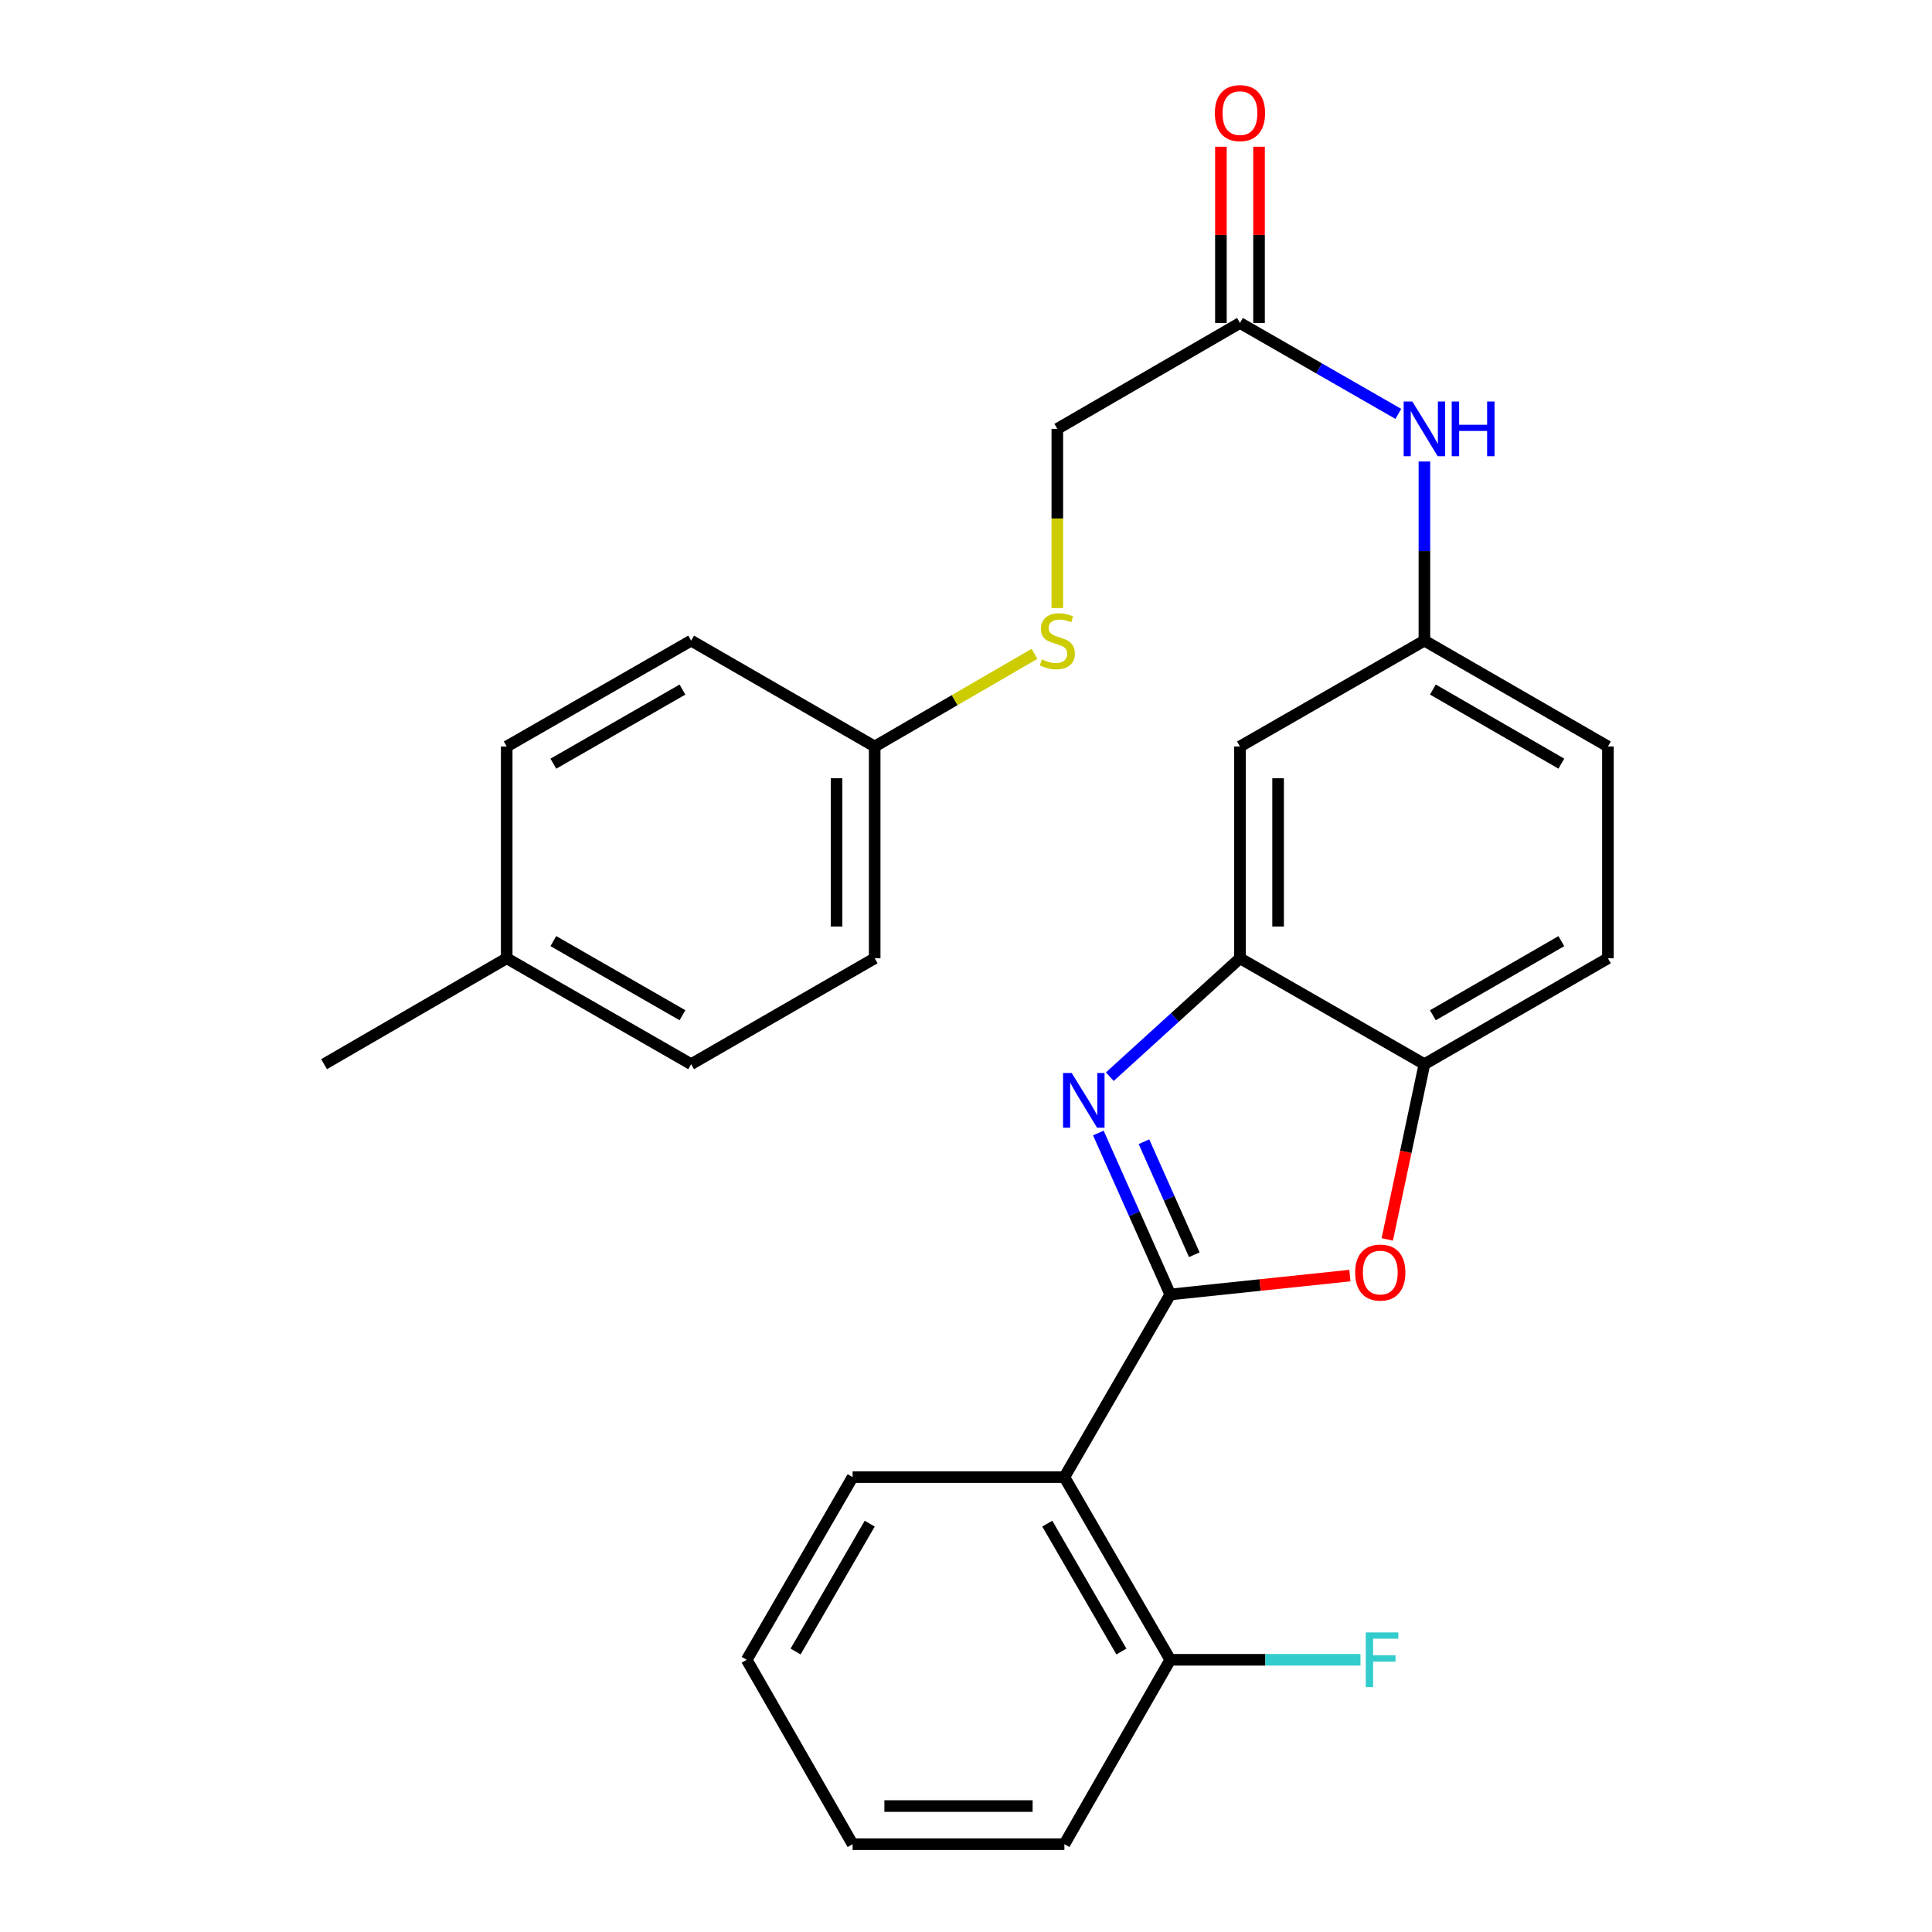 <?xml version='1.0' encoding='iso-8859-1'?>
<svg version='1.1' baseProfile='full'
              xmlns='http://www.w3.org/2000/svg'
                      xmlns:rdkit='http://www.rdkit.org/xml'
                      xmlns:xlink='http://www.w3.org/1999/xlink'
                  xml:space='preserve'
width='1000px' height='1000px' viewBox='0 0 1000 1000'>
<!-- END OF HEADER -->
<rect style='opacity:1.0;fill:#FFFFFF;stroke:none' width='1000' height='1000' x='0' y='0'> </rect>
<path class='bond-0' d='M 605.724,670.012 L 587.113,628.23' style='fill:none;fill-rule:evenodd;stroke:#000000;stroke-width:6px;stroke-linecap:butt;stroke-linejoin:miter;stroke-opacity:1' />
<path class='bond-0' d='M 587.113,628.23 L 568.502,586.449' style='fill:none;fill-rule:evenodd;stroke:#0000FF;stroke-width:6px;stroke-linecap:butt;stroke-linejoin:miter;stroke-opacity:1' />
<path class='bond-0' d='M 618.168,649.447 L 605.141,620.2' style='fill:none;fill-rule:evenodd;stroke:#000000;stroke-width:6px;stroke-linecap:butt;stroke-linejoin:miter;stroke-opacity:1' />
<path class='bond-0' d='M 605.141,620.2 L 592.113,590.953' style='fill:none;fill-rule:evenodd;stroke:#0000FF;stroke-width:6px;stroke-linecap:butt;stroke-linejoin:miter;stroke-opacity:1' />
<path class='bond-1' d='M 605.724,670.012 L 652.211,665.126' style='fill:none;fill-rule:evenodd;stroke:#000000;stroke-width:6px;stroke-linecap:butt;stroke-linejoin:miter;stroke-opacity:1' />
<path class='bond-1' d='M 652.211,665.126 L 698.698,660.241' style='fill:none;fill-rule:evenodd;stroke:#FF0000;stroke-width:6px;stroke-linecap:butt;stroke-linejoin:miter;stroke-opacity:1' />
<path class='bond-2' d='M 605.724,670.012 L 550.927,764.553' style='fill:none;fill-rule:evenodd;stroke:#000000;stroke-width:6px;stroke-linecap:butt;stroke-linejoin:miter;stroke-opacity:1' />
<path class='bond-3' d='M 574.442,557.284 L 608.124,526.644' style='fill:none;fill-rule:evenodd;stroke:#0000FF;stroke-width:6px;stroke-linecap:butt;stroke-linejoin:miter;stroke-opacity:1' />
<path class='bond-3' d='M 608.124,526.644 L 641.806,496.004' style='fill:none;fill-rule:evenodd;stroke:#000000;stroke-width:6px;stroke-linecap:butt;stroke-linejoin:miter;stroke-opacity:1' />
<path class='bond-4' d='M 718.049,641.513 L 727.659,596.163' style='fill:none;fill-rule:evenodd;stroke:#FF0000;stroke-width:6px;stroke-linecap:butt;stroke-linejoin:miter;stroke-opacity:1' />
<path class='bond-4' d='M 727.659,596.163 L 737.269,550.813' style='fill:none;fill-rule:evenodd;stroke:#000000;stroke-width:6px;stroke-linecap:butt;stroke-linejoin:miter;stroke-opacity:1' />
<path class='bond-8' d='M 550.927,764.553 L 605.724,859.105' style='fill:none;fill-rule:evenodd;stroke:#000000;stroke-width:6px;stroke-linecap:butt;stroke-linejoin:miter;stroke-opacity:1' />
<path class='bond-8' d='M 542.072,788.631 L 580.43,854.818' style='fill:none;fill-rule:evenodd;stroke:#000000;stroke-width:6px;stroke-linecap:butt;stroke-linejoin:miter;stroke-opacity:1' />
<path class='bond-18' d='M 550.927,764.553 L 441.311,764.553' style='fill:none;fill-rule:evenodd;stroke:#000000;stroke-width:6px;stroke-linecap:butt;stroke-linejoin:miter;stroke-opacity:1' />
<path class='bond-5' d='M 641.806,496.004 L 641.806,386.388' style='fill:none;fill-rule:evenodd;stroke:#000000;stroke-width:6px;stroke-linecap:butt;stroke-linejoin:miter;stroke-opacity:1' />
<path class='bond-5' d='M 661.541,479.562 L 661.541,402.83' style='fill:none;fill-rule:evenodd;stroke:#000000;stroke-width:6px;stroke-linecap:butt;stroke-linejoin:miter;stroke-opacity:1' />
<path class='bond-27' d='M 641.806,496.004 L 737.269,550.813' style='fill:none;fill-rule:evenodd;stroke:#000000;stroke-width:6px;stroke-linecap:butt;stroke-linejoin:miter;stroke-opacity:1' />
<path class='bond-12' d='M 737.269,550.813 L 832.259,496.004' style='fill:none;fill-rule:evenodd;stroke:#000000;stroke-width:6px;stroke-linecap:butt;stroke-linejoin:miter;stroke-opacity:1' />
<path class='bond-12' d='M 741.654,525.498 L 808.148,487.132' style='fill:none;fill-rule:evenodd;stroke:#000000;stroke-width:6px;stroke-linecap:butt;stroke-linejoin:miter;stroke-opacity:1' />
<path class='bond-9' d='M 641.806,386.388 L 737.269,331.591' style='fill:none;fill-rule:evenodd;stroke:#000000;stroke-width:6px;stroke-linecap:butt;stroke-linejoin:miter;stroke-opacity:1' />
<path class='bond-6' d='M 641.806,167.177 L 682.792,190.703' style='fill:none;fill-rule:evenodd;stroke:#000000;stroke-width:6px;stroke-linecap:butt;stroke-linejoin:miter;stroke-opacity:1' />
<path class='bond-6' d='M 682.792,190.703 L 723.777,214.229' style='fill:none;fill-rule:evenodd;stroke:#0000FF;stroke-width:6px;stroke-linecap:butt;stroke-linejoin:miter;stroke-opacity:1' />
<path class='bond-11' d='M 651.674,167.177 L 651.674,121.562' style='fill:none;fill-rule:evenodd;stroke:#000000;stroke-width:6px;stroke-linecap:butt;stroke-linejoin:miter;stroke-opacity:1' />
<path class='bond-11' d='M 651.674,121.562 L 651.674,75.948' style='fill:none;fill-rule:evenodd;stroke:#FF0000;stroke-width:6px;stroke-linecap:butt;stroke-linejoin:miter;stroke-opacity:1' />
<path class='bond-11' d='M 631.939,167.177 L 631.939,121.562' style='fill:none;fill-rule:evenodd;stroke:#000000;stroke-width:6px;stroke-linecap:butt;stroke-linejoin:miter;stroke-opacity:1' />
<path class='bond-11' d='M 631.939,121.562 L 631.939,75.948' style='fill:none;fill-rule:evenodd;stroke:#FF0000;stroke-width:6px;stroke-linecap:butt;stroke-linejoin:miter;stroke-opacity:1' />
<path class='bond-13' d='M 641.806,167.177 L 547.265,221.974' style='fill:none;fill-rule:evenodd;stroke:#000000;stroke-width:6px;stroke-linecap:butt;stroke-linejoin:miter;stroke-opacity:1' />
<path class='bond-7' d='M 737.269,238.874 L 737.269,285.232' style='fill:none;fill-rule:evenodd;stroke:#0000FF;stroke-width:6px;stroke-linecap:butt;stroke-linejoin:miter;stroke-opacity:1' />
<path class='bond-7' d='M 737.269,285.232 L 737.269,331.591' style='fill:none;fill-rule:evenodd;stroke:#000000;stroke-width:6px;stroke-linecap:butt;stroke-linejoin:miter;stroke-opacity:1' />
<path class='bond-16' d='M 605.724,859.105 L 654.952,859.105' style='fill:none;fill-rule:evenodd;stroke:#000000;stroke-width:6px;stroke-linecap:butt;stroke-linejoin:miter;stroke-opacity:1' />
<path class='bond-16' d='M 654.952,859.105 L 704.181,859.105' style='fill:none;fill-rule:evenodd;stroke:#33CCCC;stroke-width:6px;stroke-linecap:butt;stroke-linejoin:miter;stroke-opacity:1' />
<path class='bond-23' d='M 605.724,859.105 L 550.927,954.545' style='fill:none;fill-rule:evenodd;stroke:#000000;stroke-width:6px;stroke-linecap:butt;stroke-linejoin:miter;stroke-opacity:1' />
<path class='bond-29' d='M 737.269,331.591 L 832.259,386.388' style='fill:none;fill-rule:evenodd;stroke:#000000;stroke-width:6px;stroke-linecap:butt;stroke-linejoin:miter;stroke-opacity:1' />
<path class='bond-29' d='M 741.656,356.905 L 808.15,395.263' style='fill:none;fill-rule:evenodd;stroke:#000000;stroke-width:6px;stroke-linecap:butt;stroke-linejoin:miter;stroke-opacity:1' />
<path class='bond-10' d='M 547.265,314.73 L 547.265,268.352' style='fill:none;fill-rule:evenodd;stroke:#CCCC00;stroke-width:6px;stroke-linecap:butt;stroke-linejoin:miter;stroke-opacity:1' />
<path class='bond-10' d='M 547.265,268.352 L 547.265,221.974' style='fill:none;fill-rule:evenodd;stroke:#000000;stroke-width:6px;stroke-linecap:butt;stroke-linejoin:miter;stroke-opacity:1' />
<path class='bond-14' d='M 535.454,338.437 L 494.094,362.413' style='fill:none;fill-rule:evenodd;stroke:#CCCC00;stroke-width:6px;stroke-linecap:butt;stroke-linejoin:miter;stroke-opacity:1' />
<path class='bond-14' d='M 494.094,362.413 L 452.735,386.388' style='fill:none;fill-rule:evenodd;stroke:#000000;stroke-width:6px;stroke-linecap:butt;stroke-linejoin:miter;stroke-opacity:1' />
<path class='bond-15' d='M 832.259,496.004 L 832.259,386.388' style='fill:none;fill-rule:evenodd;stroke:#000000;stroke-width:6px;stroke-linecap:butt;stroke-linejoin:miter;stroke-opacity:1' />
<path class='bond-19' d='M 452.735,386.388 L 357.733,331.591' style='fill:none;fill-rule:evenodd;stroke:#000000;stroke-width:6px;stroke-linecap:butt;stroke-linejoin:miter;stroke-opacity:1' />
<path class='bond-20' d='M 452.735,386.388 L 452.735,496.004' style='fill:none;fill-rule:evenodd;stroke:#000000;stroke-width:6px;stroke-linecap:butt;stroke-linejoin:miter;stroke-opacity:1' />
<path class='bond-20' d='M 433,402.83 L 433,479.562' style='fill:none;fill-rule:evenodd;stroke:#000000;stroke-width:6px;stroke-linecap:butt;stroke-linejoin:miter;stroke-opacity:1' />
<path class='bond-17' d='M 262.271,496.004 L 357.733,550.813' style='fill:none;fill-rule:evenodd;stroke:#000000;stroke-width:6px;stroke-linecap:butt;stroke-linejoin:miter;stroke-opacity:1' />
<path class='bond-17' d='M 286.416,487.111 L 353.24,525.477' style='fill:none;fill-rule:evenodd;stroke:#000000;stroke-width:6px;stroke-linecap:butt;stroke-linejoin:miter;stroke-opacity:1' />
<path class='bond-24' d='M 262.271,496.004 L 167.741,550.813' style='fill:none;fill-rule:evenodd;stroke:#000000;stroke-width:6px;stroke-linecap:butt;stroke-linejoin:miter;stroke-opacity:1' />
<path class='bond-30' d='M 262.271,496.004 L 262.271,386.388' style='fill:none;fill-rule:evenodd;stroke:#000000;stroke-width:6px;stroke-linecap:butt;stroke-linejoin:miter;stroke-opacity:1' />
<path class='bond-25' d='M 441.311,764.553 L 386.502,859.105' style='fill:none;fill-rule:evenodd;stroke:#000000;stroke-width:6px;stroke-linecap:butt;stroke-linejoin:miter;stroke-opacity:1' />
<path class='bond-25' d='M 450.163,788.633 L 411.797,854.819' style='fill:none;fill-rule:evenodd;stroke:#000000;stroke-width:6px;stroke-linecap:butt;stroke-linejoin:miter;stroke-opacity:1' />
<path class='bond-21' d='M 357.733,331.591 L 262.271,386.388' style='fill:none;fill-rule:evenodd;stroke:#000000;stroke-width:6px;stroke-linecap:butt;stroke-linejoin:miter;stroke-opacity:1' />
<path class='bond-21' d='M 353.238,356.926 L 286.415,395.284' style='fill:none;fill-rule:evenodd;stroke:#000000;stroke-width:6px;stroke-linecap:butt;stroke-linejoin:miter;stroke-opacity:1' />
<path class='bond-22' d='M 452.735,496.004 L 357.733,550.813' style='fill:none;fill-rule:evenodd;stroke:#000000;stroke-width:6px;stroke-linecap:butt;stroke-linejoin:miter;stroke-opacity:1' />
<path class='bond-28' d='M 550.927,954.545 L 441.311,954.545' style='fill:none;fill-rule:evenodd;stroke:#000000;stroke-width:6px;stroke-linecap:butt;stroke-linejoin:miter;stroke-opacity:1' />
<path class='bond-28' d='M 534.485,934.811 L 457.753,934.811' style='fill:none;fill-rule:evenodd;stroke:#000000;stroke-width:6px;stroke-linecap:butt;stroke-linejoin:miter;stroke-opacity:1' />
<path class='bond-26' d='M 386.502,859.105 L 441.311,954.545' style='fill:none;fill-rule:evenodd;stroke:#000000;stroke-width:6px;stroke-linecap:butt;stroke-linejoin:miter;stroke-opacity:1' />
<path  class='atom-1' d='M 554.71 555.379
L 563.99 570.379
Q 564.91 571.859, 566.39 574.539
Q 567.87 577.219, 567.95 577.379
L 567.95 555.379
L 571.71 555.379
L 571.71 583.699
L 567.83 583.699
L 557.87 567.299
Q 556.71 565.379, 555.47 563.179
Q 554.27 560.979, 553.91 560.299
L 553.91 583.699
L 550.23 583.699
L 550.23 555.379
L 554.71 555.379
' fill='#0000FF'/>
<path  class='atom-2' d='M 701.431 658.667
Q 701.431 651.867, 704.791 648.067
Q 708.151 644.267, 714.431 644.267
Q 720.711 644.267, 724.071 648.067
Q 727.431 651.867, 727.431 658.667
Q 727.431 665.547, 724.031 669.467
Q 720.631 673.347, 714.431 673.347
Q 708.191 673.347, 704.791 669.467
Q 701.431 665.587, 701.431 658.667
M 714.431 670.147
Q 718.751 670.147, 721.071 667.267
Q 723.431 664.347, 723.431 658.667
Q 723.431 653.107, 721.071 650.307
Q 718.751 647.467, 714.431 647.467
Q 710.111 647.467, 707.751 650.267
Q 705.431 653.067, 705.431 658.667
Q 705.431 664.387, 707.751 667.267
Q 710.111 670.147, 714.431 670.147
' fill='#FF0000'/>
<path  class='atom-8' d='M 731.009 207.814
L 740.289 222.814
Q 741.209 224.294, 742.689 226.974
Q 744.169 229.654, 744.249 229.814
L 744.249 207.814
L 748.009 207.814
L 748.009 236.134
L 744.129 236.134
L 734.169 219.734
Q 733.009 217.814, 731.769 215.614
Q 730.569 213.414, 730.209 212.734
L 730.209 236.134
L 726.529 236.134
L 726.529 207.814
L 731.009 207.814
' fill='#0000FF'/>
<path  class='atom-8' d='M 751.409 207.814
L 755.249 207.814
L 755.249 219.854
L 769.729 219.854
L 769.729 207.814
L 773.569 207.814
L 773.569 236.134
L 769.729 236.134
L 769.729 223.054
L 755.249 223.054
L 755.249 236.134
L 751.409 236.134
L 751.409 207.814
' fill='#0000FF'/>
<path  class='atom-11' d='M 539.265 341.311
Q 539.585 341.431, 540.905 341.991
Q 542.225 342.551, 543.665 342.911
Q 545.145 343.231, 546.585 343.231
Q 549.265 343.231, 550.825 341.951
Q 552.385 340.631, 552.385 338.351
Q 552.385 336.791, 551.585 335.831
Q 550.825 334.871, 549.625 334.351
Q 548.425 333.831, 546.425 333.231
Q 543.905 332.471, 542.385 331.751
Q 540.905 331.031, 539.825 329.511
Q 538.785 327.991, 538.785 325.431
Q 538.785 321.871, 541.185 319.671
Q 543.625 317.471, 548.425 317.471
Q 551.705 317.471, 555.425 319.031
L 554.505 322.111
Q 551.105 320.711, 548.545 320.711
Q 545.785 320.711, 544.265 321.871
Q 542.745 322.991, 542.785 324.951
Q 542.785 326.471, 543.545 327.391
Q 544.345 328.311, 545.465 328.831
Q 546.625 329.351, 548.545 329.951
Q 551.105 330.751, 552.625 331.551
Q 554.145 332.351, 555.225 333.991
Q 556.345 335.591, 556.345 338.351
Q 556.345 342.271, 553.705 344.391
Q 551.105 346.471, 546.745 346.471
Q 544.225 346.471, 542.305 345.911
Q 540.425 345.391, 538.185 344.471
L 539.265 341.311
' fill='#CCCC00'/>
<path  class='atom-12' d='M 628.806 58.55
Q 628.806 51.75, 632.166 47.95
Q 635.526 44.15, 641.806 44.15
Q 648.086 44.15, 651.446 47.95
Q 654.806 51.75, 654.806 58.55
Q 654.806 65.43, 651.406 69.35
Q 648.006 73.23, 641.806 73.23
Q 635.566 73.23, 632.166 69.35
Q 628.806 65.47, 628.806 58.55
M 641.806 70.03
Q 646.126 70.03, 648.446 67.15
Q 650.806 64.23, 650.806 58.55
Q 650.806 52.99, 648.446 50.19
Q 646.126 47.35, 641.806 47.35
Q 637.486 47.35, 635.126 50.15
Q 632.806 52.95, 632.806 58.55
Q 632.806 64.27, 635.126 67.15
Q 637.486 70.03, 641.806 70.03
' fill='#FF0000'/>
<path  class='atom-17' d='M 706.921 844.945
L 723.761 844.945
L 723.761 848.185
L 710.721 848.185
L 710.721 856.785
L 722.321 856.785
L 722.321 860.065
L 710.721 860.065
L 710.721 873.265
L 706.921 873.265
L 706.921 844.945
' fill='#33CCCC'/>
</svg>
